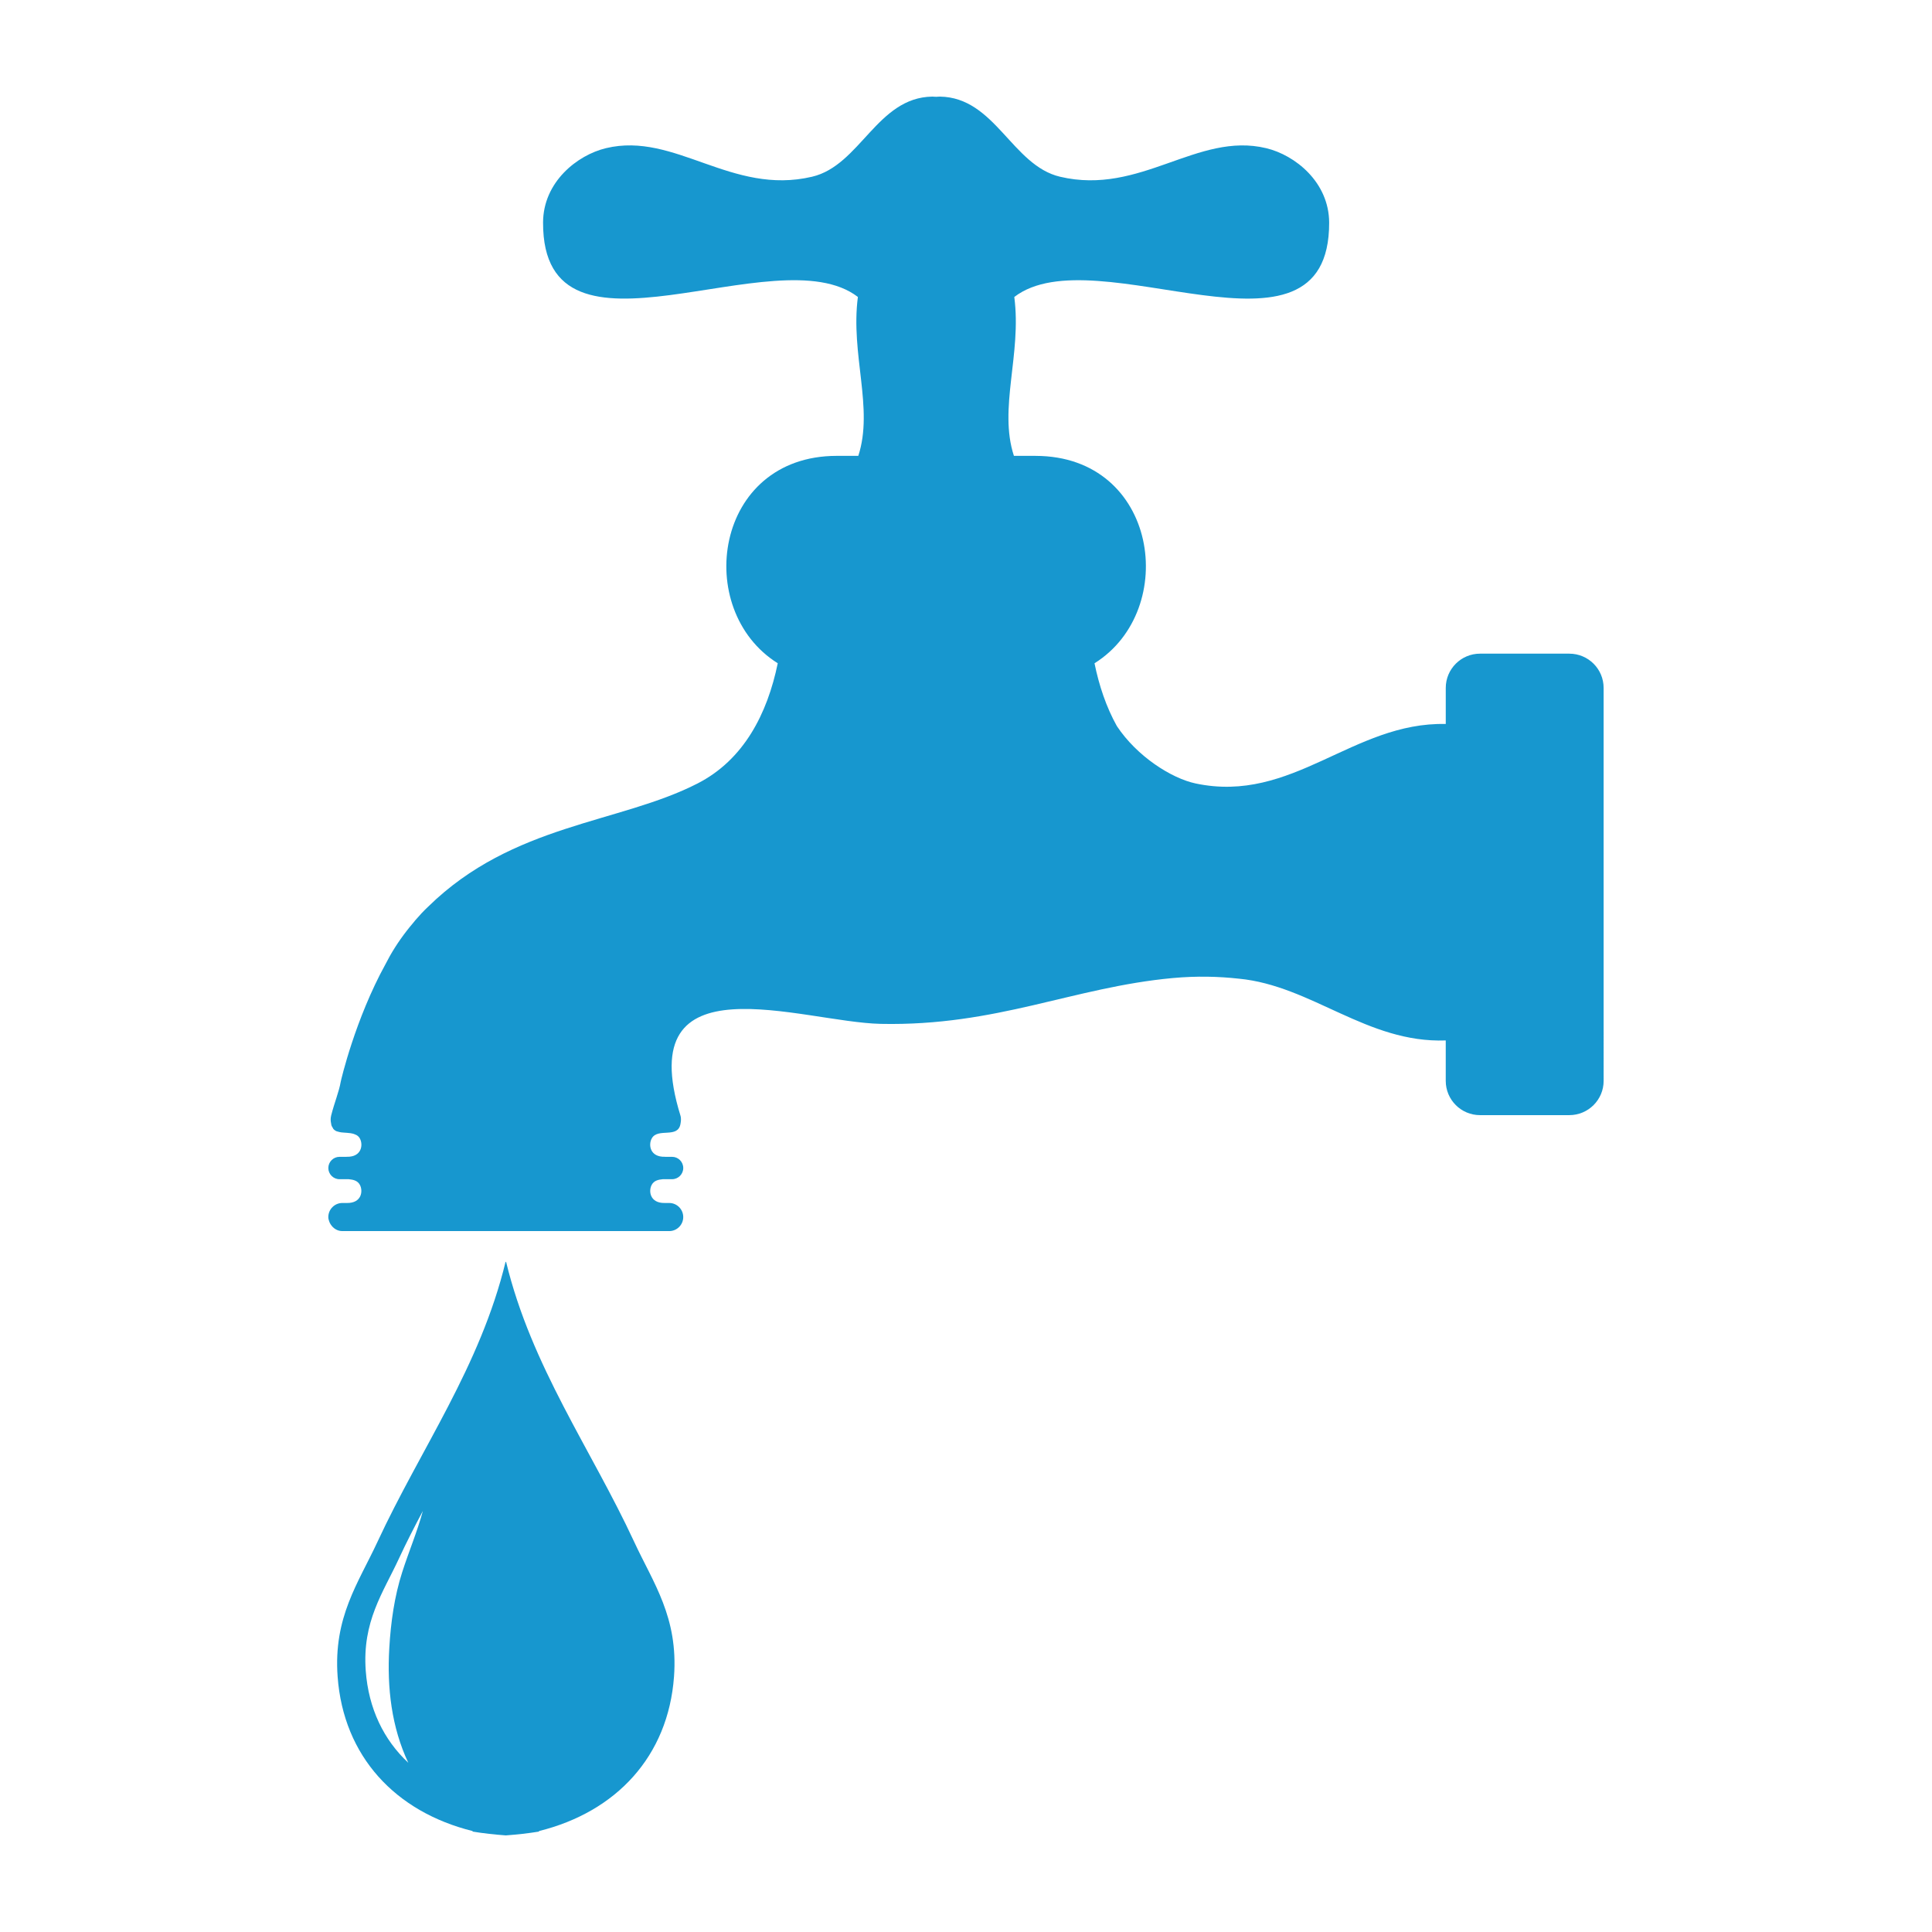 <?xml version="1.0" encoding="UTF-8"?>
<svg xmlns="http://www.w3.org/2000/svg" width="1200pt" height="1200pt" version="1.1" viewBox="0 0 1200 1200">
  <g fill="#1797cf" fill-rule="evenodd">
    <path d="m393.91 957.68c-26.797-57.758-63.828-108.84-79.598-174.05-0.047 0.156-0.109 0.277-0.133 0.457-0.035-0.18-0.086-0.301-0.133-0.457-15.77 65.207-52.801 116.28-79.598 174.05-11.891 25.598-27.445 46.824-24.742 83.699 3.613 49.512 35.855 84.023 83.902 95.941-0.023 0.133-0.059 0.227-0.109 0.301 6.852 1.117 13.738 1.859 20.676 2.375 6.926-0.516 13.812-1.262 20.652-2.375-0.023-0.086-0.098-0.18-0.098-0.301 48.035-11.914 80.281-46.43 83.914-95.941 2.688-36.875-12.875-58.113-24.734-83.699zm-140.3 137.22c-15.238-14.207-24.707-33.625-26.438-57.145-2.242-30.695 10.727-48.371 20.605-69.684 4.644-10.031 9.695-19.848 14.867-29.578-3.481 12.875-8.723 25.199-12.793 37.906-4.894 15.191-7.129 31.332-8.051 47.207-1.477 24.793 1.426 49.273 11.809 71.293z"></path>
    <path d="m974.73 406h-55.465c-11.734 0-21.277 9.516-21.277 21.289v22.391c-57.758-1.332-95.184 49.727-155.4 36.938-14.914-3.168-36.371-16.754-48.887-35.641-6.59-11.82-11.051-25.141-13.883-39 52.969-33.145 39.492-128.72-36.562-128.82v-0.023h-13.5c-9.684-29.641 4.922-63.035 0.238-98.676 50.699-38.977 195.83 51.336 195.57-46.211-0.109-25.152-21.18-41.93-39.121-46.211-42.84-10.285-77.941 29.543-128 17.746-29.902-7.035-40.305-49.262-74.66-49.777-0.828 0-1.57 0.098-2.34 0.121-0.805-0.012-1.523-0.121-2.379-0.121-34.344 0.516-44.746 42.742-74.676 49.766-50.051 11.797-85.152-28.031-127.98-17.746-17.914 4.285-39.035 21.059-39.098 46.211-0.277 97.547 144.85 7.246 195.54 46.211-4.68 35.641 9.926 69.035 0.266 98.676h-13.477v0.023c-76.078 0.098-89.555 95.676-36.562 128.82-6.457 31.367-21.098 59.953-49.766 74.641-48.59 24.926-114.7 24.938-167.33 76.512-2.762 2.566-5.387 5.41-7.922 8.352-0.562 0.648-1.031 1.285-1.586 1.945-1.246 1.5-2.519 2.977-3.707 4.547-5.508 7.066-9.875 14.074-13.355 20.965-18.77 34.078-27.613 71.953-27.793 73.043-1.031 6.109-3.863 12.73-5.914 20.855-0.504 2.027-0.336 3.625-0.047 4.945 0.012 0.121 0.023 0.254 0.059 0.359 0.047 0.254 0.07 0.562 0.145 0.793 0.191 0.66 0.516 1.094 0.828 1.586 0.121 0.191 0.203 0.48 0.336 0.66 0.59 0.684 1.297 1.176 2.113 1.512 0.203 0.07 0.445 0.109 0.66 0.168 0.672 0.203 1.355 0.383 2.102 0.48 0.469 0.059 0.961 0.098 1.453 0.133 0.742 0.059 1.465 0.121 2.231 0.168 0.707 0.047 1.402 0.145 2.102 0.215 0.383 0.047 0.77 0.121 1.141 0.215 0.648 0.121 1.234 0.359 1.824 0.613 0.277 0.133 0.562 0.227 0.828 0.371 0.781 0.48 1.488 1.094 1.992 2.004 2.242 3.926 1.223 11.734-8.172 11.449-0.121 0-0.121 0.035-0.227 0.035h-4.188c-3.84 0-6.949 3.121-6.949 6.949 0 3.816 3.109 6.949 6.949 6.949h5.746c2.773 0.266 5.387 0.852 6.828 3.383 2.207 3.887 1.188 11.52-7.934 11.387h-2.891c-4.801 0-8.711 3.926-8.711 8.746 0 0.926 0.215 1.789 0.539 2.629 0.203 0.684 0.504 1.262 0.887 1.848 1.535 2.473 4.152 4.234 7.285 4.234h203.04c4.801 0 8.699-3.926 8.699-8.711 0-4.812-3.898-8.746-8.699-8.746l-2.883-0.004c-9.121 0.133-10.141-7.5-7.934-11.387 1.441-2.531 4.043-3.121 6.816-3.383h5.762c3.84 0 6.949-3.133 6.949-6.949 0-3.828-3.098-6.949-6.949-6.949h-4.188c-0.109 0-0.109-0.035-0.227-0.035-9.383 0.277-10.402-7.523-8.172-11.449 3.84-6.758 16.273 0.371 17.832-9.059 0.215-1.344 0.562-3.109-0.059-5.148-30.562-98.82 75.215-57.926 124.44-56.891 72.023 1.5 119.38-22.738 181.29-28.453 15.059-1.379 28.512-0.996 41.004 0.371h0.047c45.359 4.332 79.68 40.164 128.58 38.375v25.105c0 11.773 9.551 21.289 21.277 21.289h55.465c11.773 0 21.324-9.516 21.324-21.289l-0.008-244.05c0.012-11.773-9.539-21.289-21.312-21.289z"></path>
  </g>
</svg>
